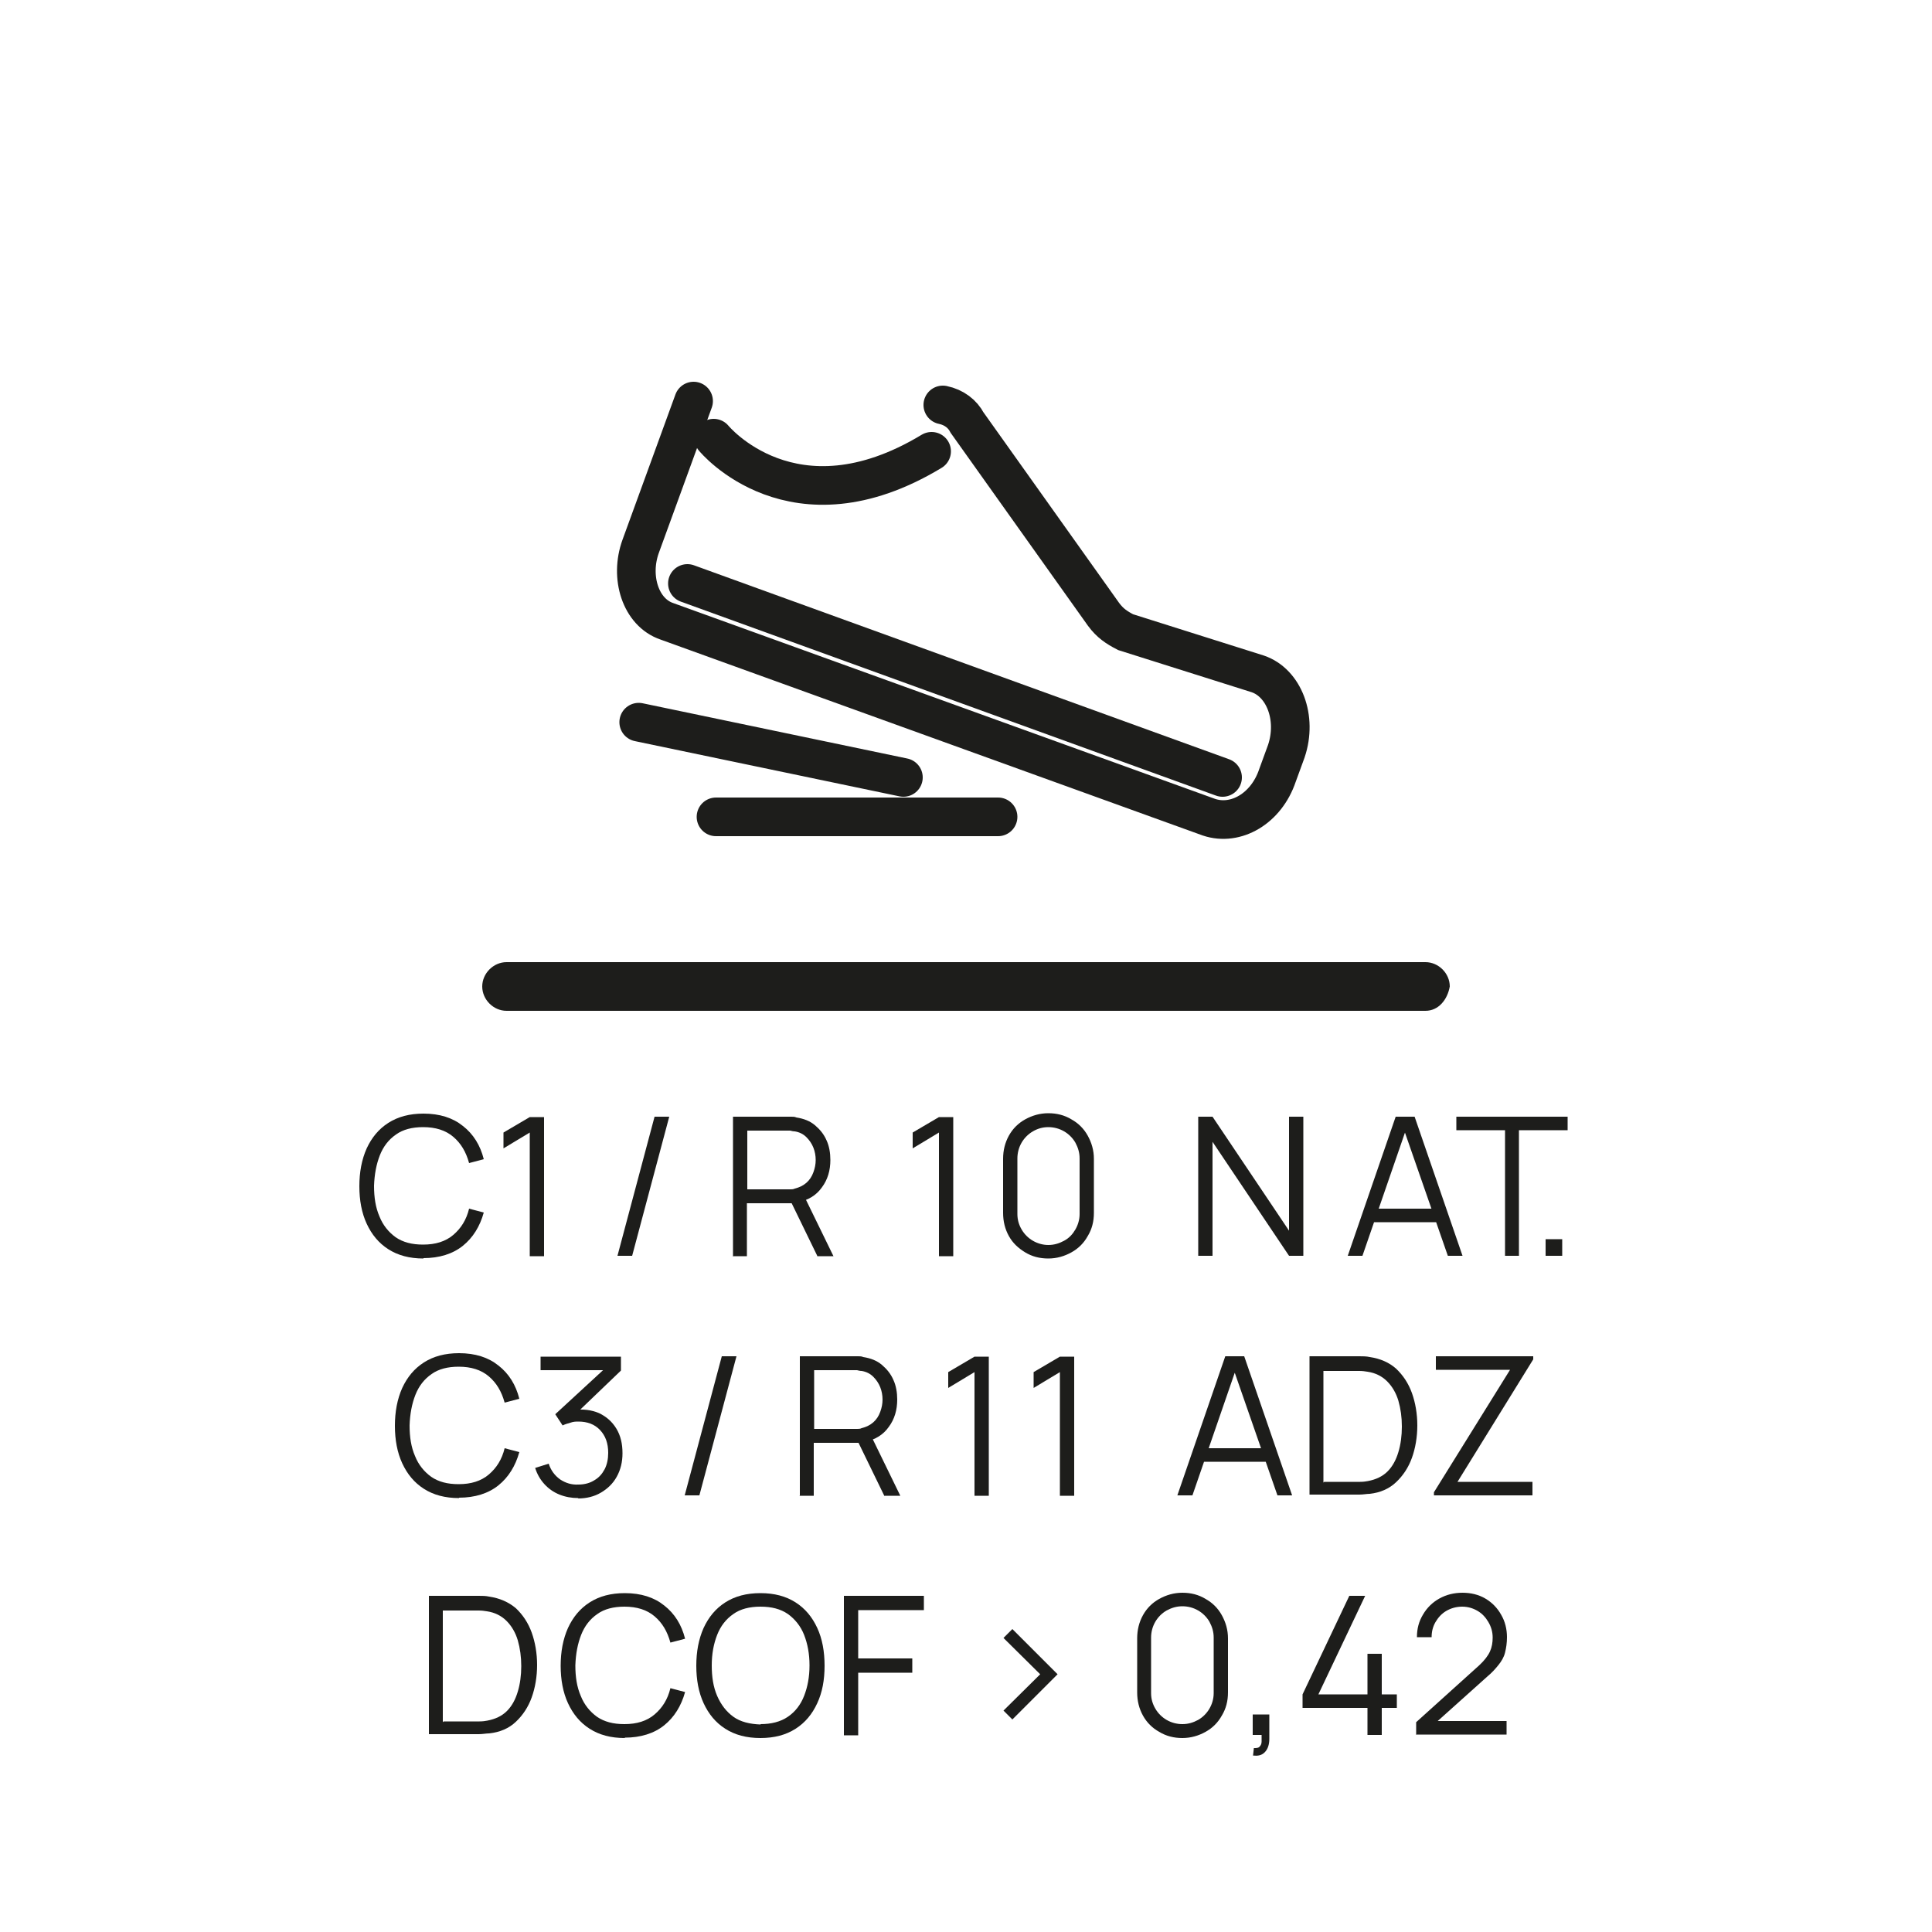 <?xml version="1.0" encoding="UTF-8"?>
<svg id="Capa_1" xmlns="http://www.w3.org/2000/svg" version="1.1" viewBox="0 0 50 50">
  <!-- Generator: Adobe Illustrator 30.0.0, SVG Export Plug-In . SVG Version: 2.1.1 Build 123)  -->
  <defs>
    <style>
      .st0 {
        fill: #1d1d1b;
      }

      .st1 {
        isolation: isolate;
      }

      .st2 {
        fill: none;
        stroke: #1d1d1b;
        stroke-linecap: round;
        stroke-miterlimit: 10;
      }
    </style>
  </defs>
  <g>
    <g class="st1">
      <path class="st0" d="M10.96,32.57c-.36,0-.66-.08-.91-.24s-.43-.38-.56-.66c-.13-.28-.19-.61-.19-.97s.06-.69.19-.98c.13-.28.31-.5.56-.66s.55-.24.91-.24c.42,0,.76.11,1.02.32.27.21.45.5.54.86l-.38.1c-.08-.29-.21-.51-.41-.68-.2-.17-.46-.25-.78-.25-.28,0-.52.06-.7.19-.19.13-.33.31-.42.54s-.14.49-.15.79c0,.3.04.56.14.79.09.23.24.41.42.54.19.13.42.19.71.19.32,0,.58-.08.78-.25.2-.17.34-.39.41-.68l.38.1c-.1.36-.28.65-.54.86s-.61.32-1.02.32Z"/>
      <path class="st0" d="M13.71,32.5v-3.19l-.68.41v-.41l.68-.4h.37v3.6h-.37Z"/>
      <path class="st0" d="M16.94,28.9h.38l-.96,3.6h-.38l.96-3.6Z"/>
      <path class="st0" d="M18.97,32.5v-3.6h1.39s.07,0,.12,0c.04,0,.09,0,.13.02.19.03.35.09.48.2s.23.23.3.39c.07.15.1.33.1.51,0,.27-.07.51-.22.71-.14.2-.35.33-.61.38l-.13.03h-1.2v1.37h-.37ZM19.34,30.78h1.01s.06,0,.1,0c.04,0,.08,0,.12-.02.12-.03.22-.08.3-.15s.14-.16.18-.27.06-.21.06-.32-.02-.22-.06-.32c-.04-.1-.1-.19-.18-.27s-.18-.13-.3-.15c-.04,0-.08-.01-.12-.02-.04,0-.08,0-.1,0h-1.01v1.53ZM21.15,32.5l-.71-1.46.35-.13.78,1.6h-.42Z"/>
    </g>
    <g class="st1">
      <path class="st0" d="M24.3,32.5v-3.19l-.68.41v-.41l.68-.4h.37v3.6h-.37Z"/>
    </g>
    <g class="st1">
      <path class="st0" d="M27.13,32.57c-.22,0-.42-.05-.6-.16s-.32-.24-.42-.42c-.1-.18-.15-.38-.15-.6v-1.4c0-.22.05-.42.15-.6s.24-.32.42-.42c.18-.1.38-.16.6-.16s.42.05.6.16c.18.1.32.24.42.42s.16.38.16.6v1.4c0,.22-.05.42-.16.6-.1.18-.24.32-.42.42-.18.1-.38.16-.6.16ZM27.13,32.22c.15,0,.28-.04.41-.11s.22-.17.29-.29c.07-.12.11-.26.11-.4v-1.44c0-.15-.04-.28-.11-.41-.07-.12-.17-.22-.29-.29s-.26-.11-.41-.11-.28.04-.4.11c-.12.07-.22.17-.29.29-.07.12-.11.26-.11.41v1.44c0,.15.04.28.11.4.07.12.17.22.29.29.12.07.26.11.4.11Z"/>
      <path class="st0" d="M31.01,32.5v-3.6h.37l1.98,2.95v-2.95h.37v3.6h-.37l-1.98-2.95v2.95h-.37Z"/>
    </g>
    <g class="st1">
      <path class="st0" d="M34.88,32.5l1.24-3.6h.49l1.24,3.6h-.38l-1.18-3.39h.14l-1.17,3.39h-.38ZM35.43,31.63v-.35h1.86v.35h-1.86Z"/>
    </g>
    <g class="st1">
      <path class="st0" d="M38.95,32.5v-3.25h-1.26v-.35h2.88v.35h-1.26v3.25h-.37Z"/>
    </g>
    <g class="st1">
      <path class="st0" d="M40,32.5v-.43h.43v.43h-.43Z"/>
    </g>
  </g>
  <g>
    <g class="st1">
      <path class="st0" d="M11.88,38.77c-.36,0-.66-.08-.91-.24s-.43-.38-.56-.66c-.13-.28-.19-.61-.19-.97s.06-.69.19-.98c.13-.28.31-.5.56-.66s.55-.24.91-.24c.42,0,.76.11,1.02.32.27.21.45.5.54.86l-.38.1c-.08-.29-.21-.51-.41-.68-.2-.17-.46-.25-.78-.25-.28,0-.52.06-.7.19-.19.13-.33.31-.42.54s-.14.49-.15.79c0,.3.04.56.14.79.09.23.24.41.42.54.19.13.42.19.71.19.32,0,.58-.08.78-.25.2-.17.34-.39.41-.68l.38.1c-.1.36-.28.65-.54.86s-.61.32-1.02.32Z"/>
      <path class="st0" d="M14.97,38.77c-.18,0-.34-.03-.49-.09-.15-.06-.28-.15-.39-.27-.11-.12-.19-.26-.24-.42l.35-.11c.06.18.16.31.3.41.14.09.29.14.47.13.16,0,.3-.04.41-.11.12-.07.2-.16.27-.29.06-.12.09-.26.09-.42,0-.25-.07-.44-.21-.59-.14-.15-.33-.22-.56-.22-.06,0-.13,0-.21.03-.07.02-.14.04-.2.07l-.19-.29,1.4-1.29.06.15h-1.84v-.35h2.08v.36l-1.22,1.17v-.15c.24-.03.46,0,.65.08.19.09.34.22.45.4.11.18.16.39.16.64,0,.23-.05.43-.15.61-.1.18-.24.31-.41.41-.17.1-.37.15-.59.15Z"/>
      <path class="st0" d="M18.68,35.1h.38l-.96,3.6h-.38l.96-3.6Z"/>
      <path class="st0" d="M20.7,38.7v-3.6h1.39s.07,0,.12,0c.04,0,.09,0,.13.02.19.03.35.09.48.2s.23.23.3.39c.07.15.1.33.1.51,0,.27-.07.51-.22.71-.14.2-.35.33-.61.38l-.13.03h-1.2v1.37h-.37ZM21.07,36.98h1.01s.06,0,.1,0c.04,0,.08,0,.12-.02.12-.03.22-.08.3-.15s.14-.16.18-.27.06-.21.06-.32-.02-.22-.06-.32c-.04-.1-.1-.19-.18-.27s-.18-.13-.3-.15c-.04,0-.08-.01-.12-.02-.04,0-.08,0-.1,0h-1.01v1.53ZM22.88,38.7l-.71-1.46.35-.13.78,1.6h-.42Z"/>
    </g>
    <g class="st1">
      <path class="st0" d="M25.22,38.7v-3.19l-.68.41v-.41l.68-.4h.37v3.6h-.37Z"/>
    </g>
    <g class="st1">
      <path class="st0" d="M27.43,38.7v-3.19l-.68.41v-.41l.68-.4h.37v3.6h-.37Z"/>
    </g>
    <g class="st1">
      <path class="st0" d="M30.47,38.7l1.24-3.6h.49l1.24,3.6h-.38l-1.18-3.39h.15l-1.17,3.39h-.38ZM31.03,37.83v-.35h1.86v.35h-1.86Z"/>
      <path class="st0" d="M33.89,38.7v-3.6h1.09s.1,0,.2,0c.09,0,.18,0,.27.02.27.04.5.14.68.3.18.17.32.38.41.63s.14.54.14.84-.05.59-.14.84c-.09.25-.23.46-.41.63-.18.17-.41.27-.68.3-.08,0-.17.02-.27.02-.09,0-.16,0-.2,0h-1.09ZM34.27,38.35h.71c.07,0,.14,0,.22,0,.08,0,.15-.01.2-.02.21-.04.38-.12.51-.25.13-.13.22-.3.28-.5.06-.2.09-.42.09-.66s-.03-.46-.09-.67c-.06-.2-.16-.37-.29-.5s-.3-.22-.51-.25c-.06-.01-.13-.02-.21-.02-.08,0-.15,0-.22,0h-.71v2.89Z"/>
      <path class="st0" d="M37.11,38.7v-.08l1.97-3.17h-1.92v-.35h2.52v.08l-1.96,3.17h1.94v.35h-2.55Z"/>
    </g>
  </g>
  <g>
    <g class="st1">
      <path class="st0" d="M11.1,44.9v-3.6h1.09s.1,0,.2,0c.09,0,.18,0,.27.02.27.04.5.14.69.3.18.17.32.38.41.63s.14.54.14.84-.05.59-.14.84c-.09.25-.23.46-.41.63-.18.17-.41.27-.69.3-.08,0-.17.02-.27.02-.1,0-.16,0-.2,0h-1.09ZM11.48,44.55h.71c.07,0,.14,0,.22,0,.08,0,.15-.01.2-.02.21-.04.38-.12.51-.25.13-.13.22-.3.28-.5s.09-.42.09-.66-.03-.46-.09-.67c-.06-.2-.16-.37-.29-.5s-.3-.22-.51-.25c-.06-.01-.13-.02-.21-.02-.08,0-.15,0-.22,0h-.71v2.89Z"/>
    </g>
    <g class="st1">
      <path class="st0" d="M16.17,44.98c-.36,0-.66-.08-.91-.24s-.43-.38-.56-.66c-.13-.28-.19-.61-.19-.97s.06-.69.19-.98c.13-.28.31-.5.56-.66s.55-.24.91-.24c.42,0,.76.11,1.02.32.27.21.45.5.54.86l-.38.1c-.08-.29-.21-.51-.41-.68-.2-.17-.46-.25-.78-.25-.28,0-.52.06-.7.19-.19.13-.33.31-.42.54s-.14.49-.15.79c0,.3.04.56.14.79.09.23.24.41.42.54.19.13.42.19.71.19.32,0,.58-.08.78-.25.2-.17.34-.39.41-.68l.38.1c-.1.36-.28.65-.54.86s-.61.32-1.02.32Z"/>
    </g>
    <g class="st1">
      <path class="st0" d="M19.68,44.98c-.36,0-.66-.08-.91-.24s-.43-.38-.56-.66c-.13-.28-.19-.61-.19-.97s.06-.69.19-.98c.13-.28.31-.5.56-.66s.55-.24.91-.24.66.08.91.24c.25.16.43.38.56.66.13.28.19.61.19.98s-.06.69-.19.97c-.13.28-.31.5-.56.66-.25.16-.55.24-.91.24ZM19.68,44.62c.28,0,.52-.06.71-.19.19-.13.33-.31.42-.54.09-.23.14-.49.14-.79s-.05-.56-.14-.79c-.09-.23-.24-.41-.42-.54-.19-.13-.42-.19-.71-.19-.28,0-.52.06-.7.19-.19.13-.33.31-.42.54s-.14.49-.14.79c0,.3.04.56.14.79s.24.41.42.54.42.19.71.2Z"/>
      <path class="st0" d="M21.84,44.9v-3.6h2.07v.37h-1.7v1.25h1.4v.37h-1.4v1.62h-.37Z"/>
      <path class="st0" d="M26.2,44.5l-.23-.23.95-.94-.95-.94.23-.23,1.17,1.17-1.17,1.17Z"/>
      <path class="st0" d="M30.6,44.98c-.22,0-.42-.05-.6-.16-.18-.1-.32-.24-.42-.42-.1-.18-.15-.38-.15-.6v-1.4c0-.22.05-.42.15-.6.1-.18.24-.32.42-.42.18-.1.38-.16.6-.16s.42.05.6.16c.18.1.32.24.42.42s.16.38.16.6v1.4c0,.22-.05.42-.16.6-.1.18-.24.32-.42.42s-.38.16-.6.16ZM30.6,44.62c.15,0,.28-.04.41-.11.12-.07.22-.17.29-.29.07-.12.11-.26.11-.4v-1.44c0-.15-.04-.28-.11-.41-.07-.12-.17-.22-.29-.29-.12-.07-.26-.11-.41-.11s-.28.04-.41.11c-.12.07-.22.17-.29.29-.07.12-.11.26-.11.41v1.44c0,.15.04.28.11.4.07.12.17.22.29.29.12.07.26.11.41.11Z"/>
      <path class="st0" d="M32.43,45.42l.02-.18c.07,0,.12,0,.15-.04.03-.03.05-.07.05-.13,0-.05,0-.11,0-.17h-.23v-.53h.43v.63c0,.15-.04.27-.12.35-.08.08-.18.1-.31.08Z"/>
      <path class="st0" d="M35.39,44.9v-.7h-1.68v-.35l1.21-2.55h.41l-1.21,2.55h1.27v-1.05h.37v1.05h.39v.35h-.39v.7h-.37Z"/>
      <path class="st0" d="M36.65,44.9v-.33s1.63-1.47,1.63-1.47c.14-.13.23-.25.28-.36s.07-.23.07-.36c0-.15-.04-.28-.11-.4-.07-.12-.16-.22-.28-.29-.12-.07-.25-.11-.4-.11s-.29.04-.41.11c-.12.07-.21.17-.28.29-.07.12-.1.25-.1.39h-.38c0-.22.05-.41.16-.59.1-.17.24-.31.42-.41.18-.1.38-.15.6-.15s.42.05.59.15.31.24.41.42c.1.17.15.37.15.58,0,.15-.02.28-.05.4s-.09.22-.17.32c-.08.1-.17.2-.29.3l-1.45,1.3-.06-.15h2.01v.35h-2.35Z"/>
    </g>
  </g>
  <g>
    <path class="st0" d="M36.89,26.16H13.11c-.34,0-.63-.29-.63-.63h0c0-.34.29-.63.63-.63h23.78c.34,0,.63.29.63.63h0c-.06.34-.29.63-.63.63Z"/>
    <g>
      <path class="st2" d="M24.4,10.48c.29.06.51.23.63.46l3.53,4.96c.17.23.34.34.57.46l3.42,1.08c.68.23,1.03,1.14.74,2l-.23.63c-.29.86-1.08,1.31-1.77,1.08l-14.03-5.07c-.68-.23-.97-1.14-.68-1.94l1.37-3.76"/>
      <line class="st2" x1="17.79" y1="15.1" x2="31.64" y2="20.12"/>
      <path class="st2" d="M18.47,11.34s2.05,2.51,5.64.34"/>
      <line class="st2" x1="18.53" y1="21.14" x2="25.83" y2="21.14"/>
      <line class="st2" x1="23.38" y1="20.12" x2="16.53" y2="18.69"/>
    </g>
  </g>
</svg>
